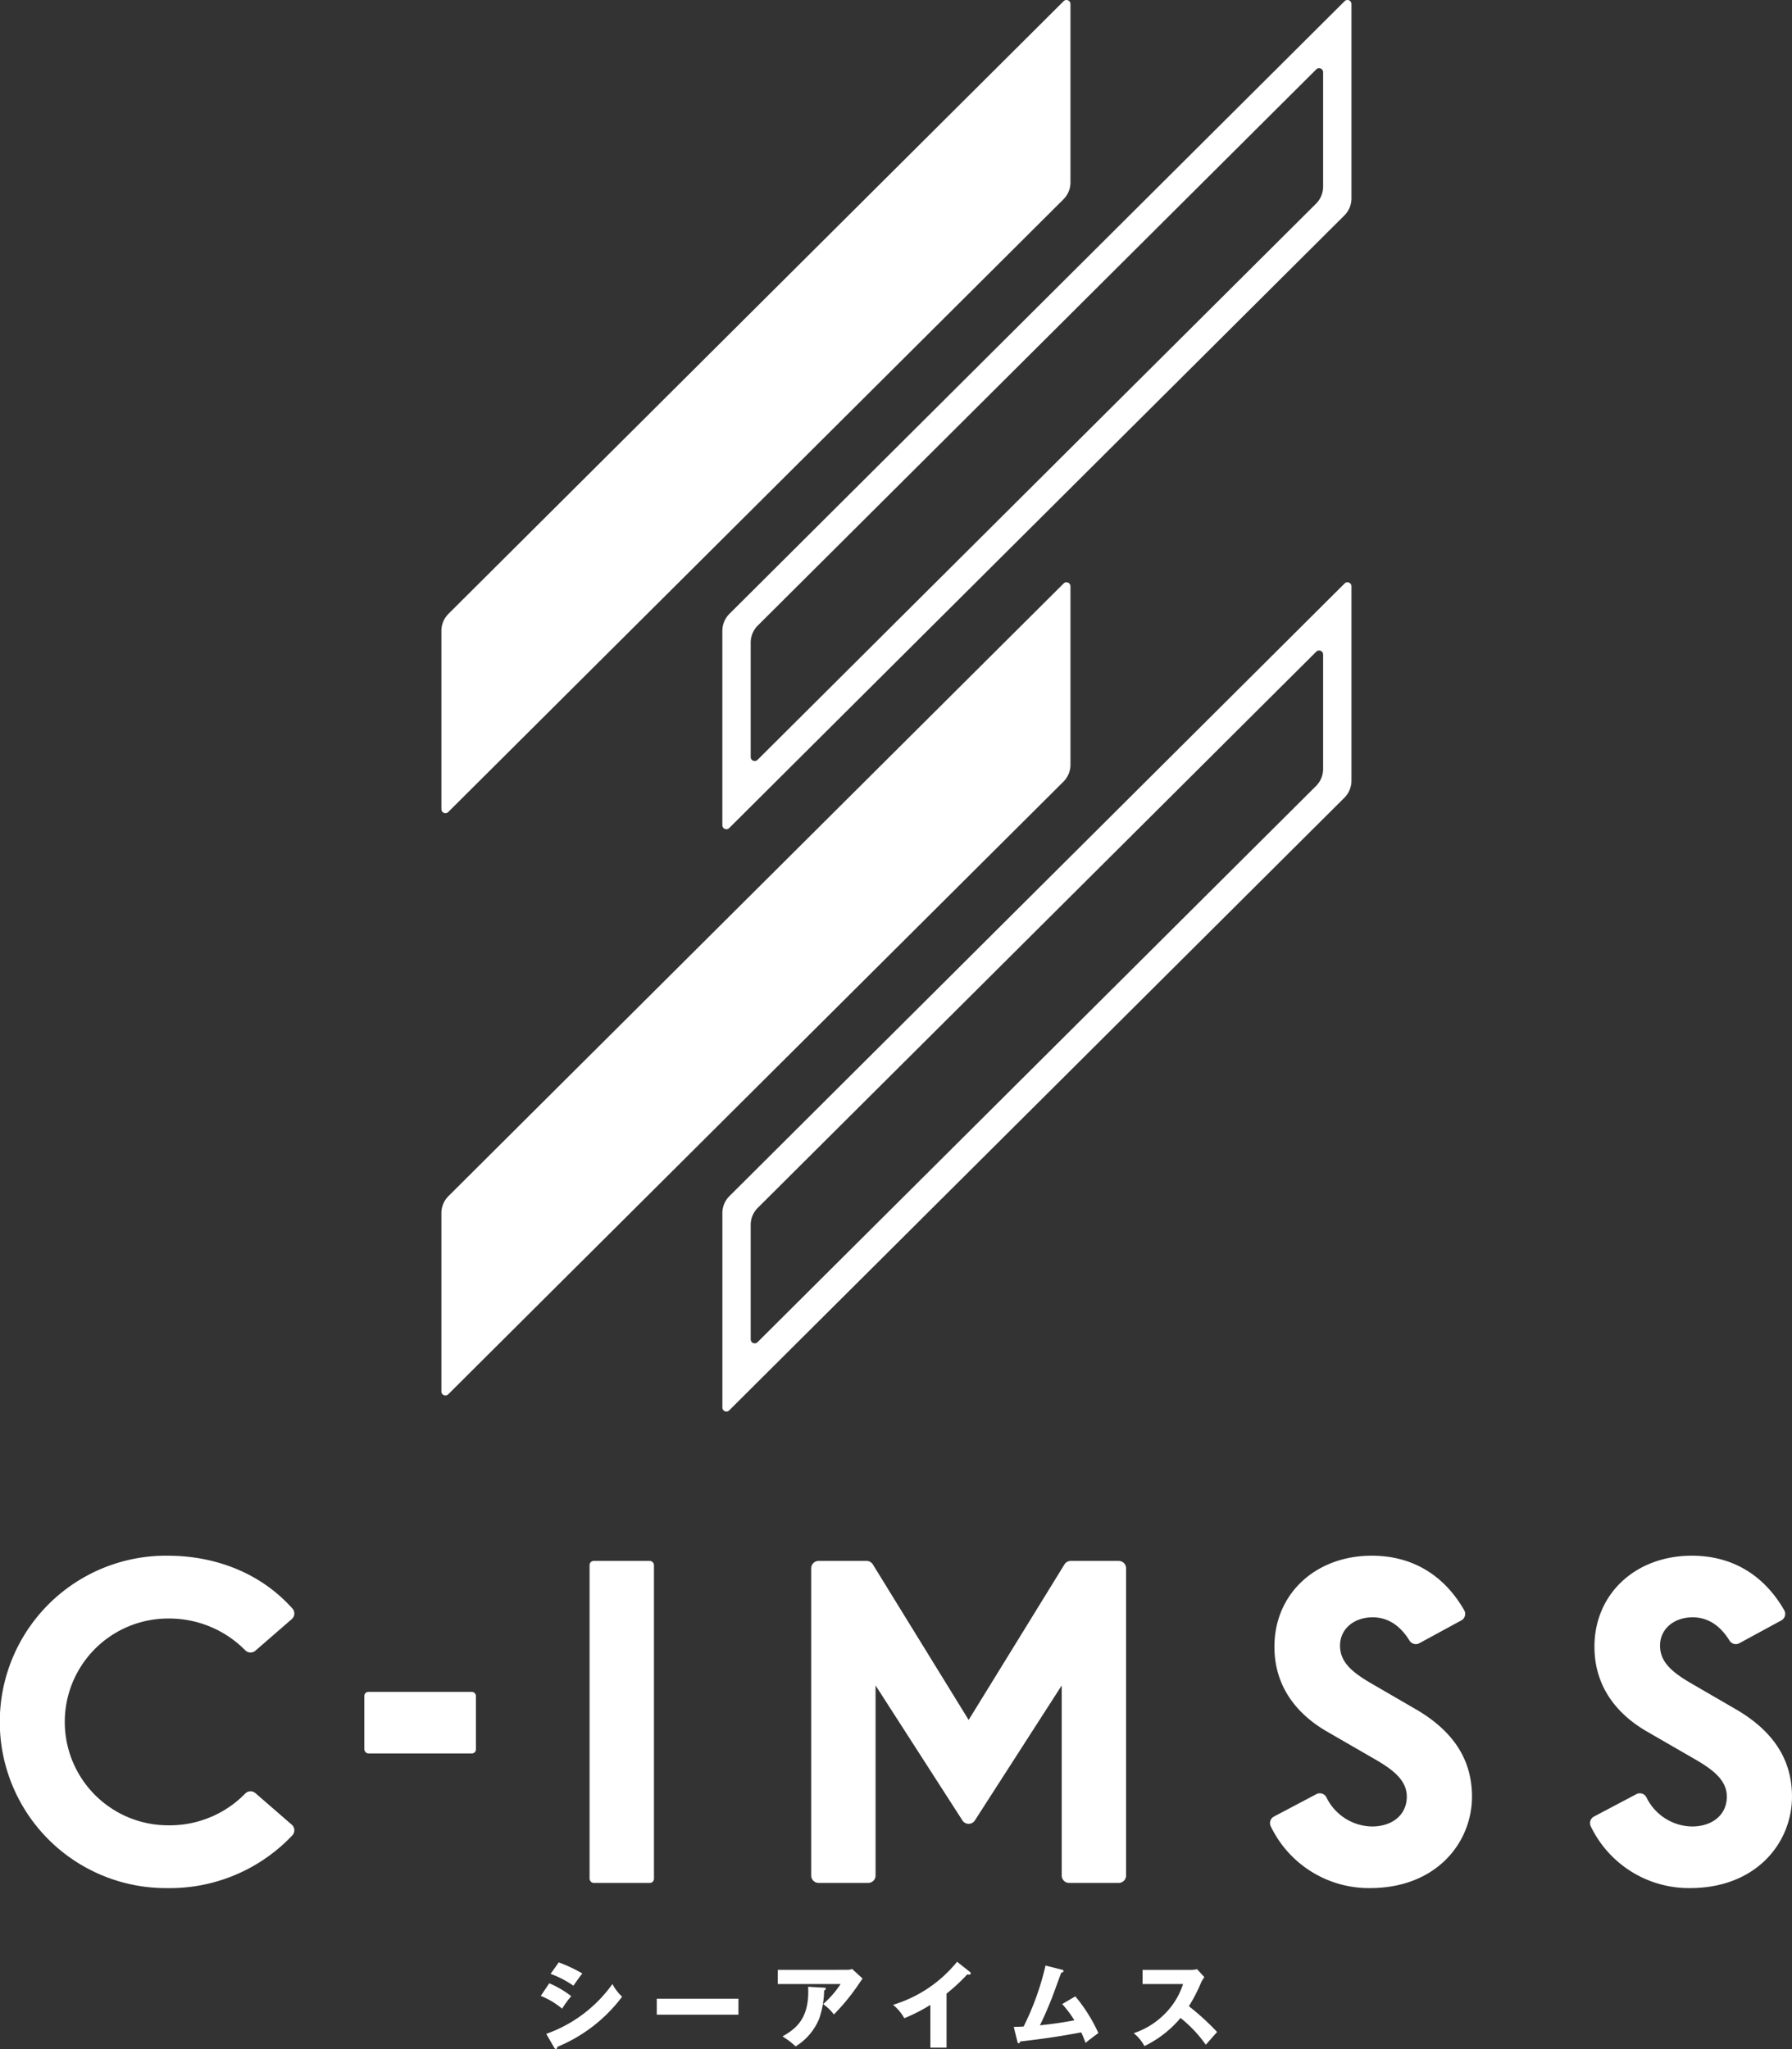 <svg xmlns="http://www.w3.org/2000/svg" width="304.983" height="348.656" viewBox="0 0 304.983 348.656">
  <rect x="0" y="0" width="304.983" height="348.656" fill="#333333" stroke="none"/>
  <g id="グループ_29" data-name="グループ 29" transform="translate(-280.195 -340.556)">
    <g id="グループ_27" data-name="グループ 27" transform="translate(280.195 340.556)">
      <g id="グループ_25" data-name="グループ 25" transform="translate(75.122)">
        <path id="パス_57" data-name="パス 57" d="M427.648,340.756,322.959,445a4.1,4.1,0,0,0-1.208,2.905v30.341a.683.683,0,0,0,1.164.484L427.607,374.485a4.09,4.09,0,0,0,1.208-2.9V341.241A.684.684,0,0,0,427.648,340.756Z" transform="translate(-321.751 -340.556)" fill="#fff"/>
        <path id="パス_58" data-name="パス 58" d="M450.446,352.841v19.471a4.1,4.1,0,0,1-1.206,2.9l-95.053,94.642a.683.683,0,0,1-1.164-.484V449.9A4.1,4.1,0,0,1,354.229,447l95.053-94.642A.683.683,0,0,1,450.446,352.841Zm4.133-12.285a.666.666,0,0,0-.477.2L349.41,445A4.1,4.1,0,0,0,348.2,447.9v33.074a.682.682,0,0,0,.687.683.666.666,0,0,0,.477-.2L454.06,377.219a4.1,4.1,0,0,0,1.208-2.905V341.241a.684.684,0,0,0-.689-.685Z" transform="translate(-300.384 -340.556)" fill="#fff"/>
        <path id="パス_59" data-name="パス 59" d="M427.648,395.568l-104.69,104.24a4.1,4.1,0,0,0-1.208,2.905v30.341a.682.682,0,0,0,1.164.483L427.607,429.3a4.094,4.094,0,0,0,1.208-2.905V396.052A.683.683,0,0,0,427.648,395.568Z" transform="translate(-321.751 -296.283)" fill="#fff"/>
        <path id="パス_60" data-name="パス 60" d="M450.446,407.652v19.469a4.1,4.1,0,0,1-1.206,2.905l-95.053,94.642a.683.683,0,0,1-1.164-.484V504.715a4.1,4.1,0,0,1,1.206-2.905l95.053-94.642A.683.683,0,0,1,450.446,407.652Zm4.133-12.285a.665.665,0,0,0-.477.2L349.41,499.807a4.1,4.1,0,0,0-1.206,2.905v33.073a.682.682,0,0,0,.687.685.666.666,0,0,0,.477-.2L454.06,432.03a4.105,4.105,0,0,0,1.208-2.905V396.052a.684.684,0,0,0-.689-.685Z" transform="translate(-300.384 -296.283)" fill="#fff"/>
      </g>
      <g id="グループ_26" data-name="グループ 26" transform="translate(0 264.72)">
        <rect id="長方形_24" data-name="長方形 24" width="18.995" height="10.482" rx="0.697" transform="translate(62.007 23.164)" fill="#fff"/>
        <path id="パス_61" data-name="パス 61" d="M323.66,527.389a1.26,1.26,0,0,0-1.716.061,17.965,17.965,0,0,1-13.131,5.416,17.593,17.593,0,0,1,0-35.186,18.19,18.19,0,0,1,13.122,5.407,1.264,1.264,0,0,0,1.725.07l6.193-5.378a1.258,1.258,0,0,0,.116-1.788c-5.159-5.8-12.721-9-21.292-9a28.281,28.281,0,1,0,0,56.56,28.687,28.687,0,0,0,21.281-8.986,1.259,1.259,0,0,0-.1-1.8Z" transform="translate(-280.195 -486.993)" fill="#fff"/>
        <rect id="長方形_25" data-name="長方形 25" width="10.959" height="54.79" rx="0.697" transform="translate(100.34 0.885)" fill="#fff"/>
        <path id="パス_62" data-name="パス 62" d="M383.363,532.219a1.256,1.256,0,0,1-1.058-.577l-14.782-22.969v32.339a1.258,1.258,0,0,1-1.258,1.26h-8.44a1.259,1.259,0,0,1-1.26-1.26V488.743a1.259,1.259,0,0,1,1.26-1.26h8.167a1.26,1.26,0,0,1,1.072.6l16.3,26.458,16.3-26.458a1.26,1.26,0,0,1,1.072-.6H408.9a1.259,1.259,0,0,1,1.26,1.26v52.269a1.259,1.259,0,0,1-1.26,1.26h-8.44a1.258,1.258,0,0,1-1.258-1.26V508.673l-14.78,22.969A1.262,1.262,0,0,1,383.363,532.219Z" transform="translate(-218.508 -486.597)" fill="#fff"/>
        <path id="パス_63" data-name="パス 63" d="M425,513.366l-8.424-4.89c-3.026-1.817-4.9-3.487-4.9-6.2,0-2.78,2.334-4.8,5.548-4.8,2.542,0,4.653,1.332,6.278,3.961a1.26,1.26,0,0,0,1.672.447L432.32,498a1.259,1.259,0,0,0,.49-1.735c-3.491-6.069-8.93-9.275-15.726-9.275-9.6,0-16.573,6.513-16.573,15.485,0,7.672,4.859,12.081,8.934,14.431l8.366,4.83c3.138,1.829,5.228,3.594,5.228,6.26,0,3.033-2.392,5.071-5.955,5.071a8.8,8.8,0,0,1-7.721-4.951,1.26,1.26,0,0,0-1.716-.551l-7.215,3.811a1.259,1.259,0,0,0-.553,1.643,18.543,18.543,0,0,0,16.864,10.532c11.416,0,17.39-7.826,17.39-15.554C434.135,521.873,431.154,517.09,425,513.366Z" transform="translate(-183.615 -486.993)" fill="#fff"/>
        <path id="パス_64" data-name="パス 64" d="M455.129,513.366l-8.424-4.89c-3.026-1.817-4.9-3.487-4.9-6.2,0-2.78,2.332-4.8,5.546-4.8,2.542,0,4.655,1.332,6.278,3.961a1.261,1.261,0,0,0,1.672.447L462.448,498a1.259,1.259,0,0,0,.49-1.735c-3.491-6.069-8.928-9.275-15.724-9.275-9.6,0-16.573,6.513-16.573,15.485,0,7.672,4.857,12.081,8.932,14.431l8.368,4.83c3.136,1.829,5.228,3.594,5.228,6.26,0,3.033-2.393,5.071-5.955,5.071a8.8,8.8,0,0,1-7.723-4.951,1.26,1.26,0,0,0-1.716-.551l-7.213,3.811a1.259,1.259,0,0,0-.555,1.643,18.546,18.546,0,0,0,16.866,10.532c11.416,0,17.389-7.826,17.389-15.554C464.263,521.873,461.282,517.09,455.129,513.366Z" transform="translate(-159.28 -486.993)" fill="#fff"/>
      </g>
    </g>
    <path id="パス_65" data-name="パス 65" d="M-55.5-11.648a16.927,16.927,0,0,1,3.888,2.016c.224-.336,1.184-1.7,1.52-2.08A24.509,24.509,0,0,0-54.112-13.6ZM-57.168-7.9a13.636,13.636,0,0,1,3.632,2.176,15.585,15.585,0,0,1,1.552-2.128,16.39,16.39,0,0,0-3.744-2.192Zm2.3,8.832c.032.048.128.208.24.208.24,0,.272-.272.272-.368A26.241,26.241,0,0,0-43.328-7.76a8.33,8.33,0,0,1-1.648-2.16A23.364,23.364,0,0,1-56.24-1.44Zm17.44-8.352V-4.7h13.9v-2.72Zm20.592-4.912V-9.92h10.7A17.154,17.154,0,0,1-9.12-6.5a8.026,8.026,0,0,1,1.84,1.76,36.459,36.459,0,0,0,4.3-5.28c.368-.528.416-.608.576-.832L-4.176-12.48a2.633,2.633,0,0,1-.9.144Zm5.168,2.88c.288,5.424-2.128,7.168-4.368,8.448a13.282,13.282,0,0,1,2.24,1.7A10.024,10.024,0,0,0-9.776-4.048a15.728,15.728,0,0,0,.832-4.784c.08-.032.288-.112.288-.272,0-.176-.176-.192-.288-.192ZM11.888-8.288a31.43,31.43,0,0,0,3.536-3.28,1,1,0,0,0,.32.048c.128,0,.256-.064.256-.208a.371.371,0,0,0-.192-.3l-2.128-1.68a22.343,22.343,0,0,1-10.9,7.328A7.832,7.832,0,0,1,4.7-4.1,28.943,28.943,0,0,0,9.136-6.368V.912h2.752Zm19.68,1.776a18.677,18.677,0,0,1,2.08,2.768c-2.464.464-4.352.688-5.872.848.832-1.632,1.744-3.888,2-4.544.256-.624,1.36-3.712,1.632-4.4.128-.032.384-.08.384-.3,0-.144-.144-.192-.288-.224l-2.768-.7A46.974,46.974,0,0,1,25.008-2.688c-.512.032-.928.048-1.68.064L23.936-.16c.032.144.08.32.24.32.128,0,.208-.16.24-.3,4.288-.5,6.672-.864,10.4-1.552.352.768.544,1.28.736,1.792.56-.48,1.44-1.136,2.176-1.68a27.4,27.4,0,0,0-3.92-6.24ZM52.144-9.92a12.693,12.693,0,0,1-3.2,5.168,13.451,13.451,0,0,1-5.2,3.2A7.147,7.147,0,0,1,45.568.64a18.552,18.552,0,0,0,6.144-4.784,21.939,21.939,0,0,1,4.3,4.56c.528-.608,1.392-1.568,1.92-2.176a42.274,42.274,0,0,0-4.8-4.384,27.556,27.556,0,0,0,2.032-3.92,4.9,4.9,0,0,1,.608-1.024l-1.248-1.36a4.419,4.419,0,0,1-1.1.128H45.248v2.4Z" transform="translate(429.4 688.076)" fill="#fff"/>
  </g>
</svg>
